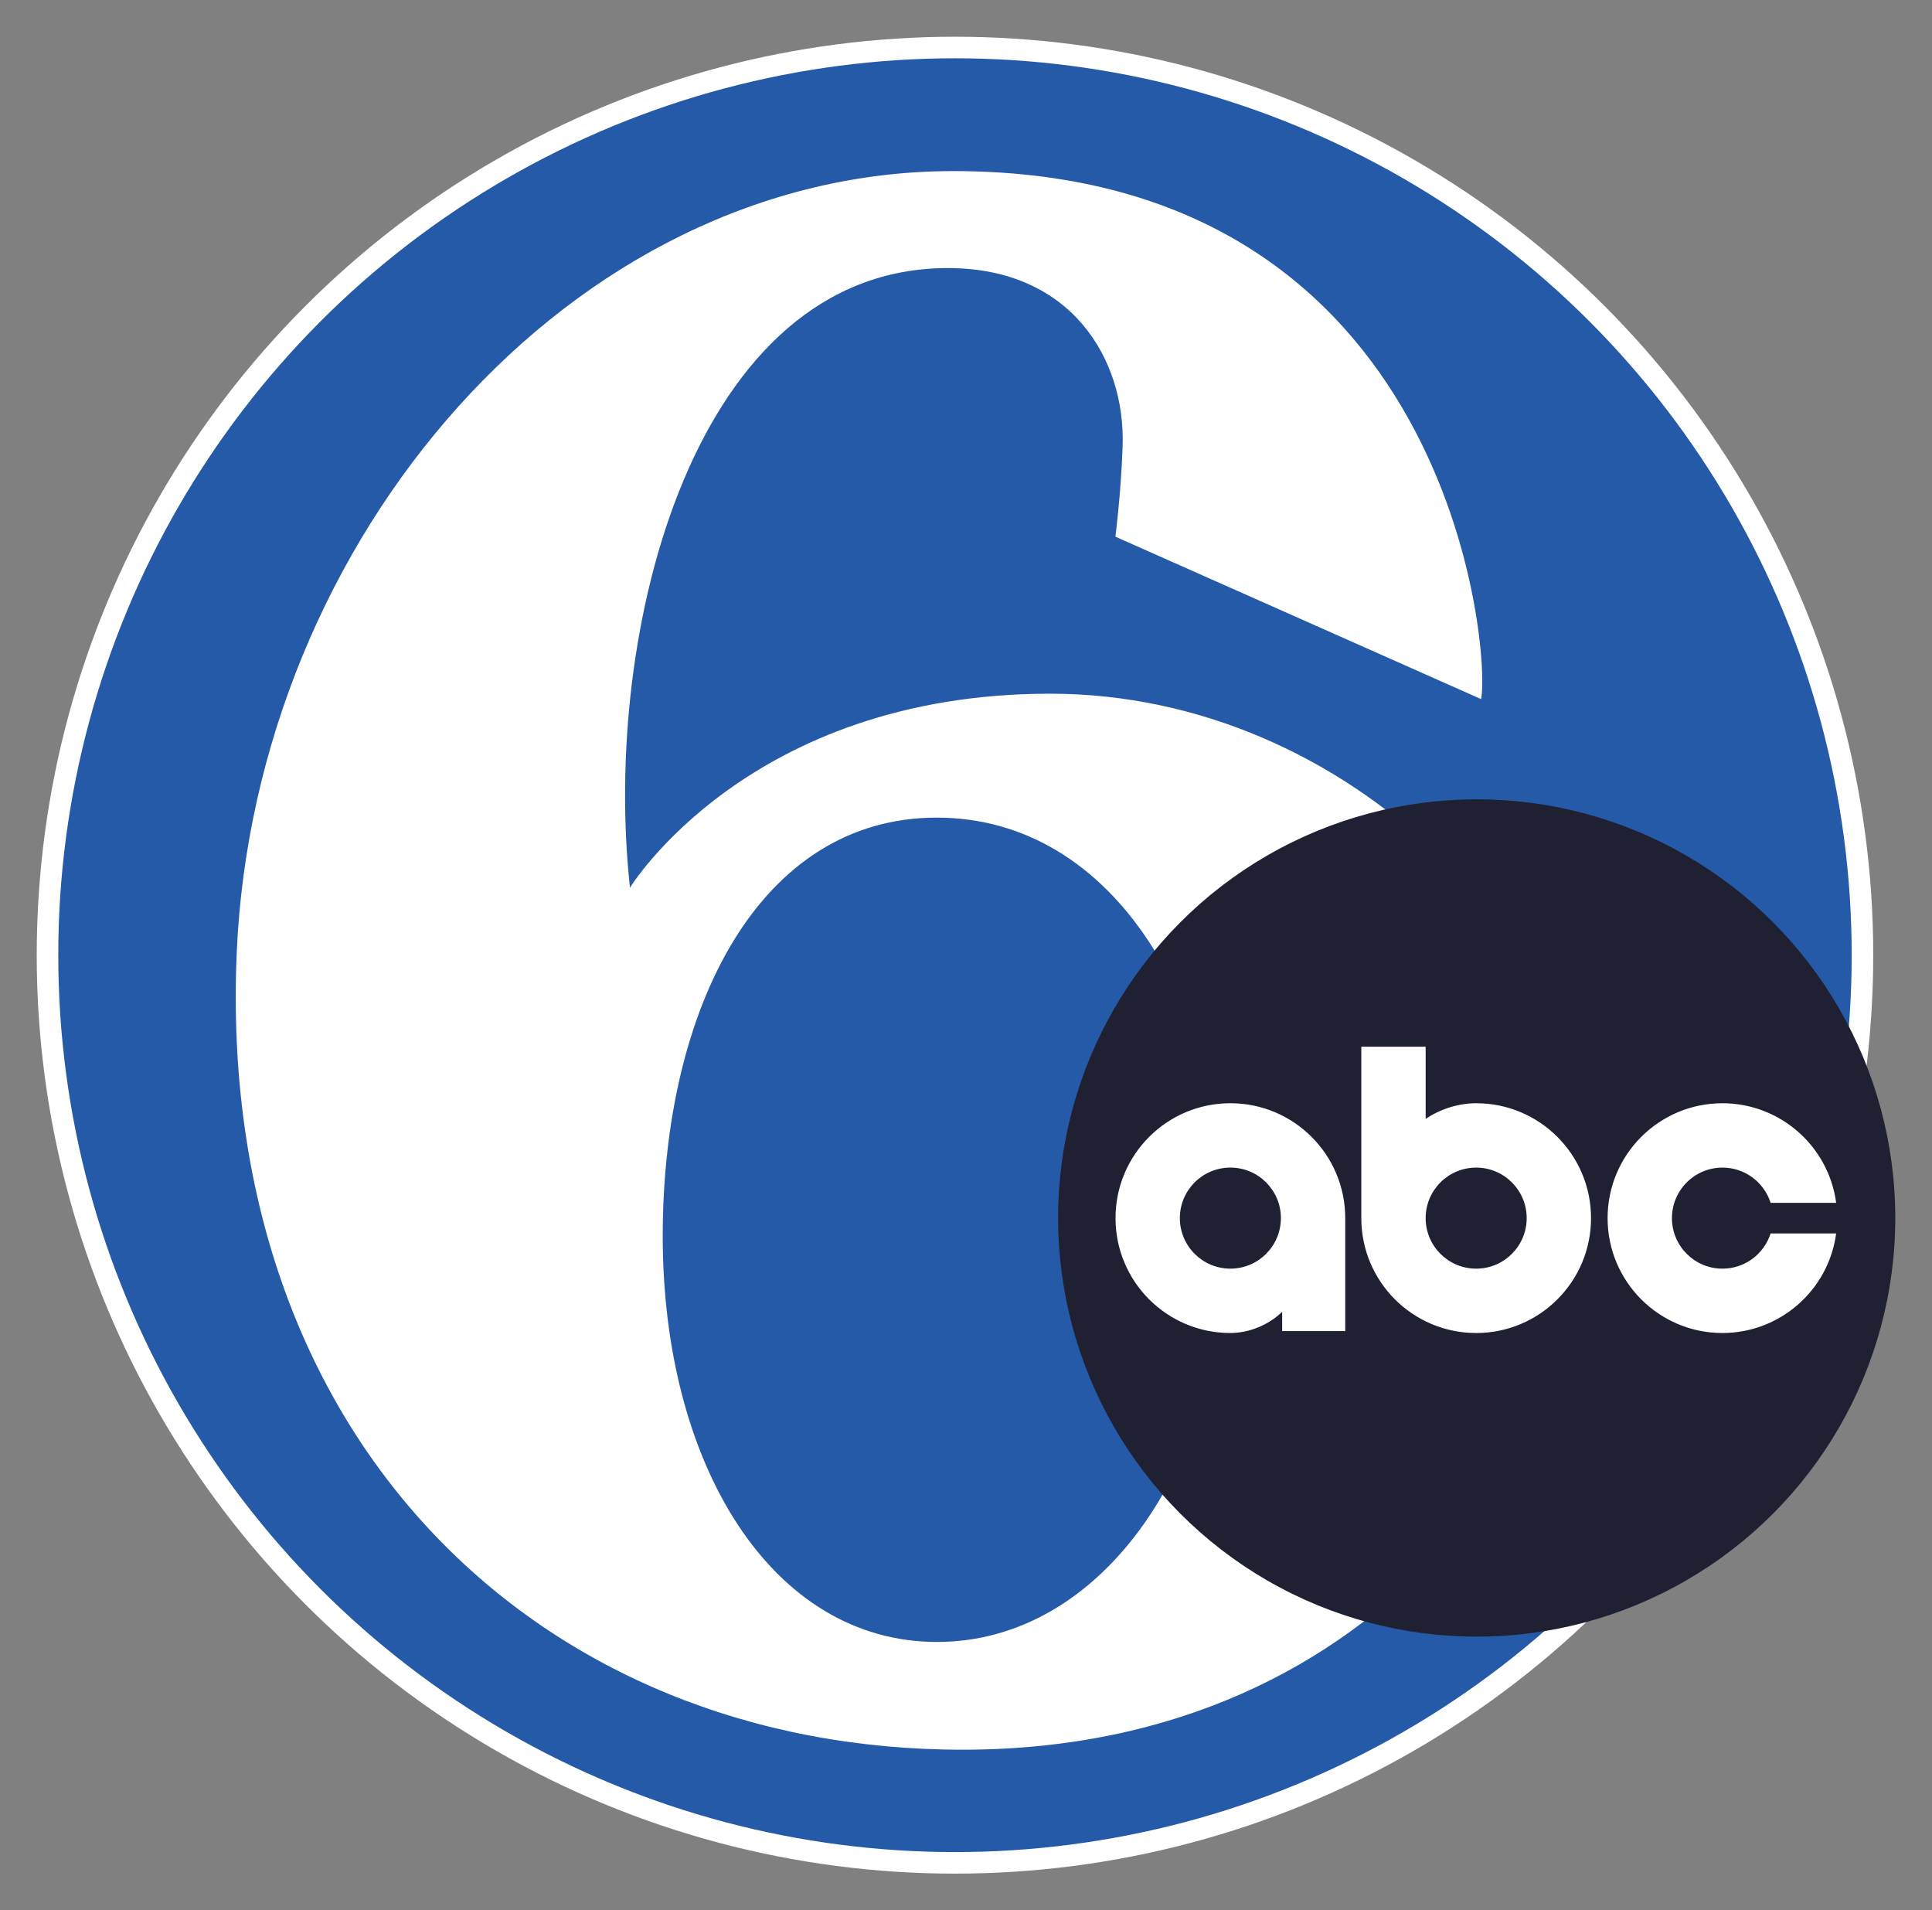 <svg height="314.419" viewBox="0 0 526 520" width="318.047" xmlns="http://www.w3.org/2000/svg"><rect x="0" y="0" width="526" height="520" fill="#808080" stroke="none"/><circle cx="260" cy="260" fill="#255aa8" r="247.067" stroke="#fff" stroke-linecap="square" stroke-width="5.866"/><g clip-rule="evenodd" fill-rule="evenodd"><path d="m255.108 222.555c48.229.056 78.793 51.28 78.793 113.617 0 62.338-33.873 110.766-78.793 110.766-44.92 0-74.675-48.097-74.675-110.434 0-62.337 26.446-114.005 74.675-113.949zm4.4-175.987c-104.164 0-190.128 100.108-195.052 212.651-5.775 131.99 82.127 217.245 197.985 217.05 115.858-.195 171.587-90.926 171.587-153.988 0-63.062-65.995-133.457-148.122-133.457-82.127 0-114.391 52.796-114.391 52.796-7.711-70.395 17.599-168.654 86.527-168.654 33.731 0 48.396 24.931 47.6 48.5-.429 12.702-1.963 24.62-1.963 24.62l99.552 44.205c2.62-11.732-7.333-143.723-143.722-143.723z" fill="#fff"/><circle cx="402.038" cy="331.533" fill="#202033" r="113.962" stroke-width=".228"/><path d="m370.623 284.906v46.665c0 17.272 14.001 31.273 31.273 31.273 17.272 0 31.273-14.001 31.273-31.273 0-17.272-14.001-31.273-31.273-31.273-4.768.006-9.705 1.525-13.753 4.267v-19.658zm31.273 32.912c7.597 0 13.753 6.159 13.753 13.755 0 7.597-6.159 13.753-13.753 13.753-7.597 0-13.753-6.159-13.753-13.753 0-7.599 6.156-13.755 13.753-13.755zm-35.645 44.498v-30.745c0-17.272-14.001-31.273-31.273-31.273-17.272 0-31.273 14.001-31.273 31.273 0 17.272 14.001 31.273 31.273 31.273 5.096-.006 10.38-2.172 14.102-5.773v5.245zm-31.273-16.992c-7.597 0-13.753-6.159-13.753-13.755 0-7.597 6.158-13.753 13.753-13.753 7.597 0 13.753 6.159 13.753 13.753 0 7.599-6.159 13.755-13.753 13.755zm133.973-45.026c-17.272 0-31.273 14.001-31.273 31.273 0 17.272 14.001 31.273 31.273 31.273 15.647-.018 28.873-11.599 30.957-27.105h-17.849c-1.766 5.559-6.965 9.586-13.108 9.586-7.597 0-13.753-6.159-13.753-13.753 0-7.597 6.158-13.753 13.753-13.755 6.143 0 11.344 4.027 13.108 9.586h17.851c-2.086-15.51-15.312-27.089-30.959-27.107z" fill="#fff" stroke-width=".228"/></g></svg>